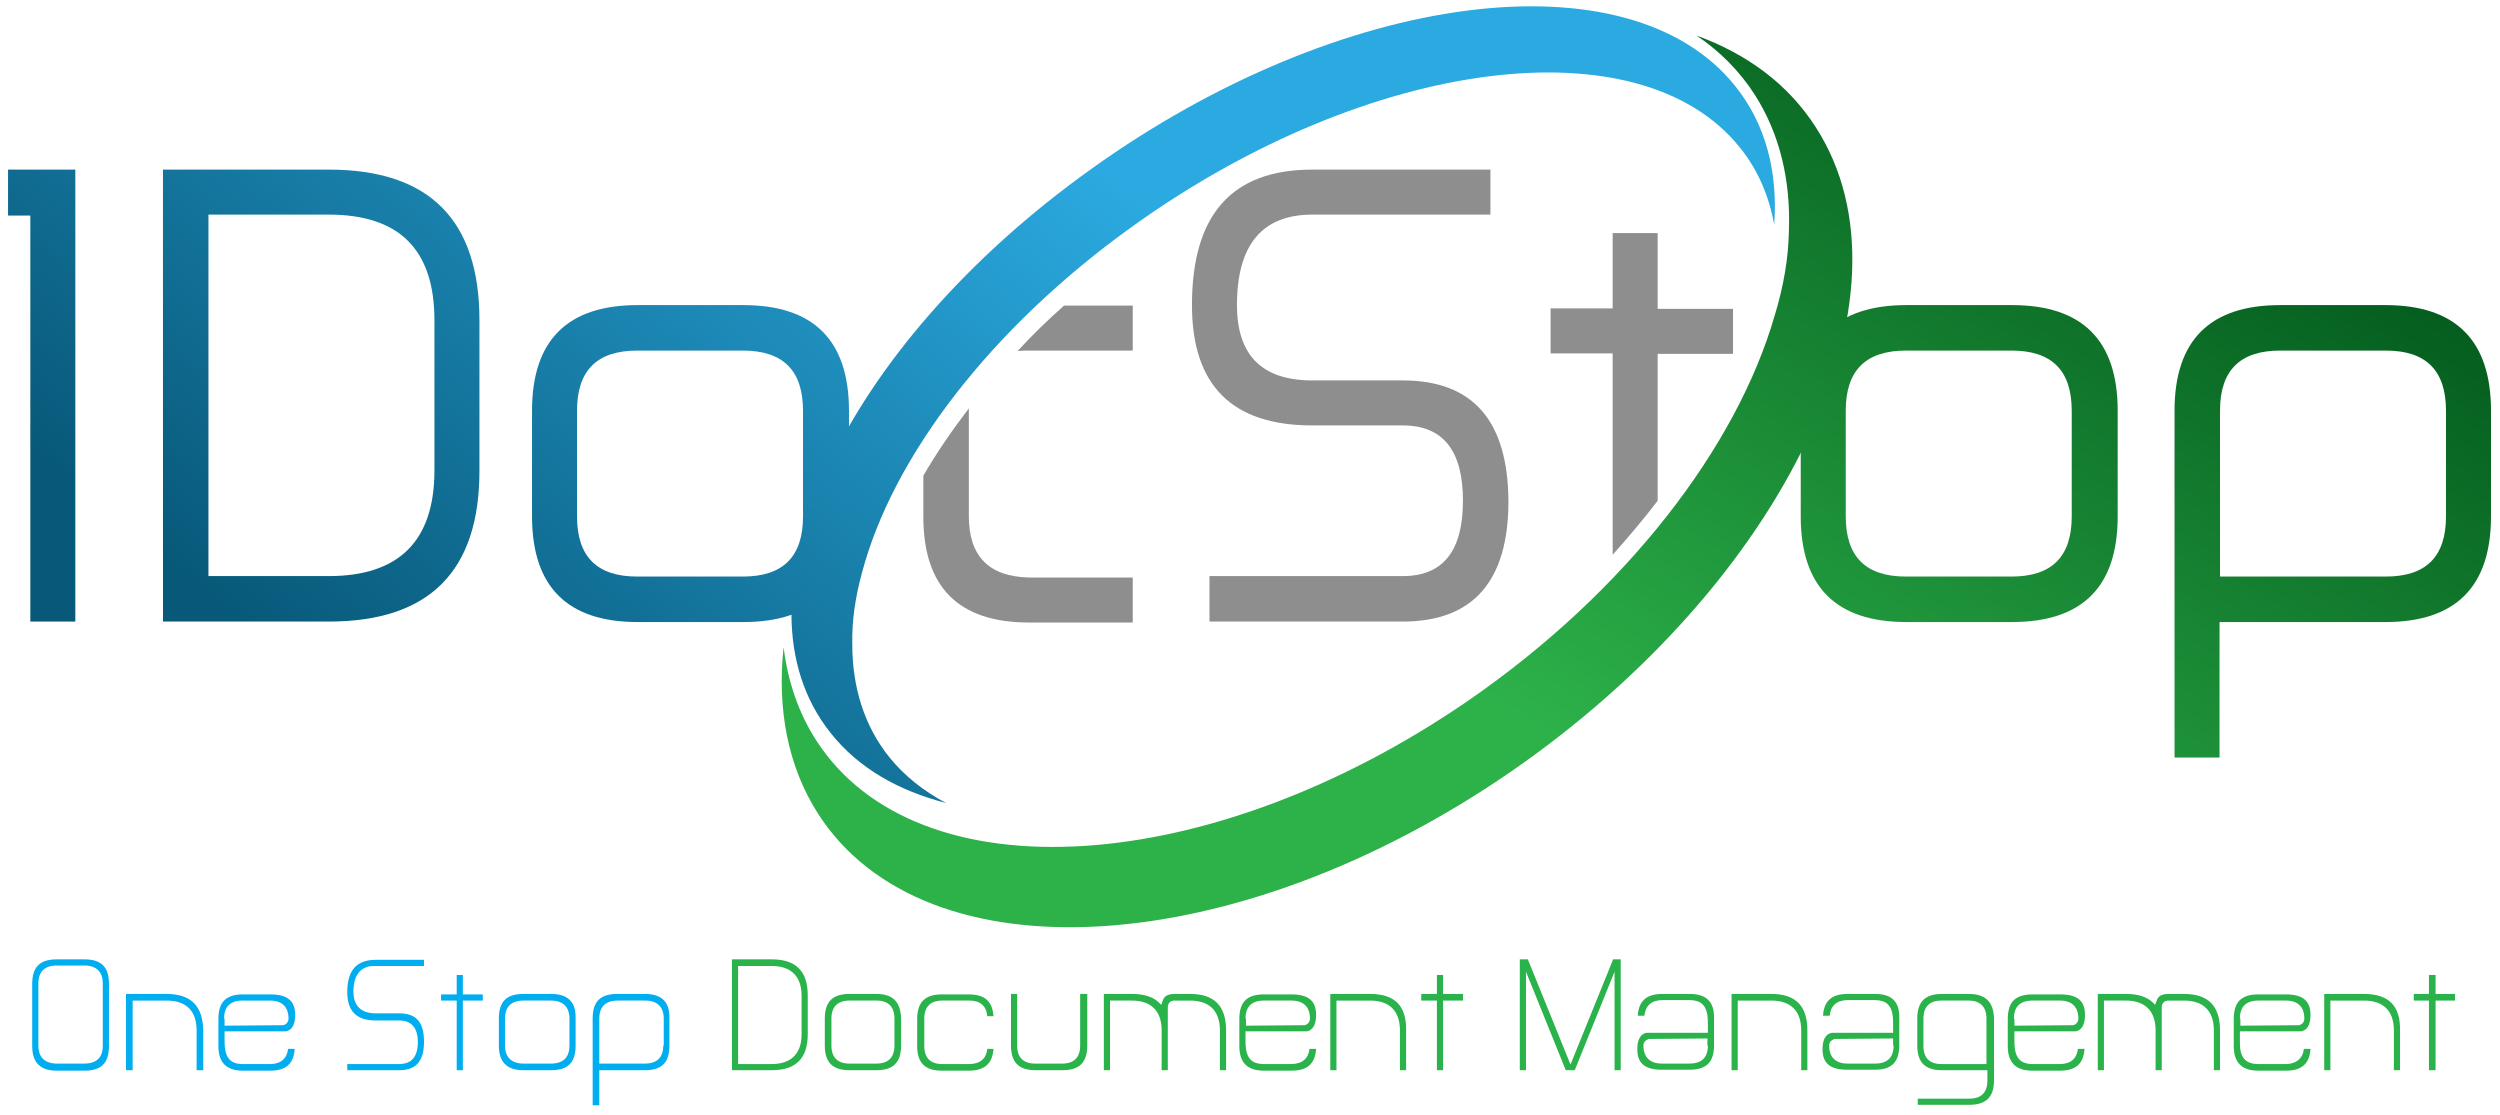 <?xml version="1.0" encoding="utf-8"?>
<!-- Generator: Adobe Illustrator 26.0.0, SVG Export Plug-In . SVG Version: 6.00 Build 0)  -->
<svg version="1.1" id="Layer_1" xmlns="http://www.w3.org/2000/svg" xmlns:xlink="http://www.w3.org/1999/xlink" x="0px" y="0px"
	 viewBox="0 0 527.7 235.3" style="enable-background:new 0 0 527.7 235.3;" xml:space="preserve">
<style type="text/css">
	.st0{fill:url(#SVGID_1_);}
	.st1{fill:url(#SVGID_00000114787920166153548150000015500301067025991561_);}
	.st2{fill:url(#SVGID_00000091718169702313183370000010765408561862001825_);}
	.st3{fill:url(#SVGID_00000003807251870924320000000012960507437274970812_);}
	.st4{fill:url(#SVGID_00000078012142692866452820000012432152544027851447_);}
	.st5{fill:#8D8E8D;}
	.st6{fill:url(#SVGID_00000049929499074679555270000014056235869255651200_);}
	.st7{fill:url(#SVGID_00000173858499706574213340000005595439661582446515_);}
	.st8{fill:#00ADEE;}
	.st9{fill:#2AB24B;}
</style>
<linearGradient id="SVGID_1_" gradientUnits="userSpaceOnUse" x1="123.639" y1="-55.635" x2="2.473" y2="91.215">
	<stop  offset="0" style="stop-color:#2BAAE1"/>
	<stop  offset="1" style="stop-color:#085979"/>
</linearGradient>
<path class="st0" d="M15.9,35.8v95.4H6.4V45.5H1.7v-9.7"/>
<g>
	
		<linearGradient id="SVGID_00000127724207087247316280000003852776219896088979_" gradientUnits="userSpaceOnUse" x1="211.91" y1="17.504" x2="90.745" y2="164.354">
		<stop  offset="0" style="stop-color:#2BAAE1"/>
		<stop  offset="1" style="stop-color:#085979"/>
	</linearGradient>
	<path style="fill:url(#SVGID_00000127724207087247316280000003852776219896088979_);" d="M112.3,86.7c0-14.8,7.4-22.3,22.3-22.3
		h22.3c14.8,0,22.3,7.4,22.3,22.3v22.3c0,14.8-7.4,22.3-22.3,22.3h-22.3c-14.8,0-22.3-7.4-22.3-22.3V86.7z M134.5,74
		c-8.5,0-12.7,4.2-12.7,12.7v22.3c0,8.5,4.2,12.7,12.7,12.7h22.3c8.5,0,12.7-4.2,12.7-12.7V86.7c0-8.5-4.2-12.7-12.7-12.7H134.5z"/>
</g>
<linearGradient id="SVGID_00000041290591140947799050000005166863625085563270_" gradientUnits="userSpaceOnUse" x1="154.449" y1="-30.214" x2="33.284" y2="116.636">
	<stop  offset="0" style="stop-color:#2BAAE1"/>
	<stop  offset="1" style="stop-color:#085979"/>
</linearGradient>
<path style="fill:url(#SVGID_00000041290591140947799050000005166863625085563270_);" d="M69.4,131.2h-35V35.8h35
	c21.2,0,31.8,10.6,31.8,31.8v31.8C101.2,120.6,90.6,131.2,69.4,131.2z M69.4,45.3H44v76.3h25.4c14.8,0,22.3-7.4,22.3-22.3V67.6
	C91.7,52.7,84.3,45.3,69.4,45.3z"/>
<linearGradient id="SVGID_00000171688331535420571260000004771326687953770151_" gradientUnits="userSpaceOnUse" x1="363.52" y1="178.689" x2="466.259" y2="12.296">
	<stop  offset="0" style="stop-color:#2DB24A"/>
	<stop  offset="1" style="stop-color:#00541A"/>
</linearGradient>
<path style="fill:url(#SVGID_00000171688331535420571260000004771326687953770151_);" d="M380.1,86.7c0-14.8,7.4-22.3,22.3-22.3
	h22.3c14.8,0,22.3,7.4,22.3,22.3v22.3c0,14.8-7.4,22.3-22.3,22.3h-22.3c-14.8,0-22.3-7.4-22.3-22.3V86.7z M402.3,74
	c-8.5,0-12.7,4.2-12.7,12.7v22.3c0,8.5,4.2,12.7,12.7,12.7h22.3c8.5,0,12.7-4.2,12.7-12.7V86.7c0-8.5-4.2-12.7-12.7-12.7H402.3z"/>
<linearGradient id="SVGID_00000030487507051711708310000013538839004475850112_" gradientUnits="userSpaceOnUse" x1="420.677" y1="213.981" x2="523.417" y2="47.588">
	<stop  offset="0" style="stop-color:#2DB24A"/>
	<stop  offset="1" style="stop-color:#00541A"/>
</linearGradient>
<path style="fill:url(#SVGID_00000030487507051711708310000013538839004475850112_);" d="M503.5,64.4c14.8,0,22.3,7.4,22.3,22.3
	v22.3c0,14.8-7.4,22.3-22.3,22.3h-35v28.6H459V86.7c0-14.8,7.4-22.3,22.3-22.3H503.5z M516.3,86.7c0-8.5-4.2-12.7-12.7-12.7h-22.3
	c-8.5,0-12.7,4.2-12.7,12.7v35h35c8.5,0,12.7-4.2,12.7-12.7V86.7z"/>
<g>
	<g>
		<path class="st5" d="M214.8,74.1c0.8-0.1,1.6-0.1,2.4-0.1h21.9v-9.5h-14.5C221.1,67.6,217.8,70.8,214.8,74.1z"/>
	</g>
	<g>
		<path class="st5" d="M204.5,108.9V86.7c0-0.2,0-0.4,0-0.5c-3.6,4.7-6.8,9.4-9.6,14.2v8.7c0,14.8,7.4,22.3,22.3,22.3h21.9v-9.5
			h-21.9C208.7,121.7,204.5,117.4,204.5,108.9z"/>
	</g>
</g>
<g>
	<path class="st5" d="M340.4,117.1c3.4-3.8,6.6-7.6,9.5-11.4v-31h15.9v-9.5h-15.9V49.2h-9.5v15.9h-13.1v9.5h13.1V117.1z"/>
</g>
<linearGradient id="SVGID_00000085215446194959376200000010977728506793708697_" gradientUnits="userSpaceOnUse" x1="275.017" y1="69.266" x2="153.851" y2="216.116">
	<stop  offset="0" style="stop-color:#2BAAE1"/>
	<stop  offset="1" style="stop-color:#085979"/>
</linearGradient>
<path style="fill:url(#SVGID_00000085215446194959376200000010977728506793708697_);" d="M175.4,154.8c5.8,7.3,14.2,12.1,24.3,14.7
	c-4.7-2.5-8.8-5.7-12-9.7c-5.3-6.6-7.8-14.8-7.8-23.8c-0.1-4.8,0.6-9.9,2.1-15.3c6.4-24,26.8-51.3,57.3-73.1
	c49.6-35.5,106.9-42.9,128-16.4c3.8,4.7,6.1,10.2,7.2,16.2c0.8-11.2-1.8-21.2-8.2-29.2c-22.4-28.1-83.3-20.3-136,17.5
	C177.5,73.4,152.9,126.8,175.4,154.8z"/>
<linearGradient id="SVGID_00000067223948650530543130000013673714473481763235_" gradientUnits="userSpaceOnUse" x1="270.018" y1="120.957" x2="372.757" y2="-45.436">
	<stop  offset="0" style="stop-color:#2DB24A"/>
	<stop  offset="1" style="stop-color:#00541A"/>
</linearGradient>
<path style="fill:url(#SVGID_00000067223948650530543130000013673714473481763235_);" d="M383.3,26.9c-5.8-9.1-14.5-15.5-25.2-19.4
	c4.9,3.3,9.1,7.5,12.3,12.5c5.3,8.3,7.6,18.1,7.2,28.8c-0.1,5.6-1.1,11.6-3,17.8c-8,27.7-31.2,58.2-64.7,81.3
	c-54.7,37.6-116.3,41.4-137.6,8.4c-3.8-5.9-6-12.5-6.9-19.7c-1.4,13.1,0.9,25.2,7.3,35.2c22.6,35.1,88.1,31.1,146.2-8.9
	C377,122.8,405.9,62,383.3,26.9z"/>
<g>
	<path class="st8" d="M17.8,202.5H12c-3.6,0-5.2,1.6-5.2,5.2v13.1c0,3.5,1.7,5.2,5.2,5.2h5.8c3.6,0,5.2-1.6,5.2-5.2v-13.1
		C23,204.1,21.4,202.5,17.8,202.5z M21.7,220.7c0,2.5-1.3,3.8-3.9,3.8H12c-2.5,0-3.9-1.3-3.9-3.8v-13.1c0-2.5,1.3-3.8,3.9-3.8h5.8
		c2.5,0,3.9,1.3,3.9,3.8V220.7z"/>
</g>
<g>
	<path class="st8" d="M35.1,209.8h-8.5v16.1H28v-14.7h7.2c4.1,0,6.3,2.2,6.3,6.3v8.4h1.4v-8.4C42.8,212.3,40.3,209.8,35.1,209.8z"/>
</g>
<g>
	<path class="st8" d="M57,224.6h-5.8c-1.2,0-2.1-0.3-2.7-0.9c-1.1-1.1-1.1-3-1.1-4.5c0-0.3,0-0.6,0-0.9l0-0.6l12.9,0
		c0.6-0.1,2-0.5,2-3.5c0-3-1.7-4.3-5.2-4.3h-5.8c-3.6,0-5.2,1.6-5.2,5.2v5.7c0,3.5,1.7,5.2,5.2,5.2H57c3.4,0,5-1.5,5.2-4.6h-1.4
		C60.6,223.4,59.3,224.6,57,224.6z M47.3,215c0-2.5,1.3-3.8,3.9-3.8H57c2.5,0,3.9,1.3,3.9,3.8c0,0.7-0.4,1.2-1.1,1.4l-0.1,0
		l-12.3,0.1V215z"/>
</g>
<g>
	<path class="st9" d="M272.5,224.6h-5.8c-1.1,0-2.1-0.3-2.7-0.9c-1.1-1.1-1.1-3-1.1-4.5c0-0.3,0-0.6,0-0.9l0-0.6l12.9,0
		c0.6-0.1,2-0.5,2-3.5c0-3-1.7-4.3-5.2-4.3h-5.8c-3.6,0-5.2,1.6-5.2,5.2v5.7c0,3.5,1.7,5.2,5.2,5.2h5.8c3.4,0,5-1.5,5.2-4.6h-1.4
		C276.2,223.4,274.9,224.6,272.5,224.6z M262.9,215c0-2.5,1.3-3.8,3.9-3.8h5.8c2.5,0,3.9,1.3,3.9,3.8c0,0.7-0.4,1.2-1.1,1.4l-0.1,0
		l-12.3,0.1V215z"/>
</g>
<g>
	<path class="st9" d="M356.7,209.8h-5.8c-3.4,0-5,1.5-5.2,4.6h1.4c0.2-2.1,1.5-3.3,3.8-3.3h5.8c1.1,0,2.1,0.3,2.7,0.9
		c1.1,1.1,1.1,3,1.1,4.5c0,0.3,0,0.6,0,0.9l0,0.6l-12.9,0c-0.6,0.1-2,0.5-2,3.5c0,3,1.7,4.3,5.2,4.3h5.8c3.6,0,5.2-1.6,5.2-5.2V215
		C361.9,211.5,360.2,209.8,356.7,209.8z M360.5,220.7c0,2.5-1.3,3.8-3.9,3.8h-5.8c-2.5,0-3.9-1.3-3.9-3.8c0-0.7,0.4-1.1,1.1-1.4
		l0.1,0l12.3-0.1V220.7z"/>
</g>
<g>
	<path class="st9" d="M395.8,209.8H390c-3.4,0-5,1.5-5.2,4.6h1.4c0.2-2.1,1.5-3.3,3.8-3.3h5.8c1.1,0,2.1,0.3,2.7,0.9
		c1.1,1.1,1.1,3,1.1,4.5c0,0.3,0,0.6,0,0.9l0,0.6l-12.9,0c-0.6,0.1-2,0.5-2,3.5c0,3,1.7,4.3,5.2,4.3h5.8c3.6,0,5.2-1.6,5.2-5.2V215
		C401,211.5,399.4,209.8,395.8,209.8z M399.7,220.7c0,2.5-1.3,3.8-3.9,3.8H390c-2.5,0-3.9-1.3-3.9-3.8c0-0.7,0.4-1.1,1.1-1.4l0.1,0
		l12.3-0.1V220.7z"/>
</g>
<g>
	<path class="st9" d="M482.4,224.6h-5.8c-1.1,0-2.1-0.3-2.7-0.9c-1.2-1.1-1.1-3-1.1-4.5c0-0.3,0-0.6,0-0.9l0-0.6l12.9,0
		c0.6-0.1,2-0.5,2-3.5c0-3-1.7-4.3-5.2-4.3h-5.8c-3.6,0-5.2,1.6-5.2,5.2v5.7c0,3.5,1.7,5.2,5.2,5.2h5.8c3.4,0,5-1.5,5.2-4.6h-1.4
		C486.1,223.4,484.7,224.6,482.4,224.6z M472.8,215c0-2.5,1.3-3.8,3.9-3.8h5.8c2.5,0,3.9,1.3,3.9,3.8c0,0.7-0.4,1.2-1.1,1.4l-0.1,0
		l-12.3,0.1V215z"/>
</g>
<g>
	<path class="st9" d="M434.8,224.6H429c-1.1,0-2.1-0.3-2.7-0.9c-1.1-1.1-1.1-3-1.1-4.5c0-0.3,0-0.6,0-0.9l0-0.6l12.9,0
		c0.6-0.1,2-0.5,2-3.5c0-3-1.7-4.3-5.2-4.3H429c-3.6,0-5.2,1.6-5.2,5.2v5.7c0,3.5,1.7,5.2,5.2,5.2h5.8c3.4,0,5-1.5,5.2-4.6h-1.4
		C438.4,223.4,437.1,224.6,434.8,224.6z M425.1,215c0-2.5,1.3-3.8,3.9-3.8h5.8c2.5,0,3.9,1.3,3.9,3.8c0,0.7-0.4,1.2-1.1,1.4l-0.1,0
		l-12.3,0.1V215z"/>
</g>
<g>
	<path class="st8" d="M74.6,209.3c0,3,1.6,4.6,4.7,4.6h5c3.6,0,5.2,1.9,5.2,6c0,4.1-1.7,6-5.2,6h-11v-1.3h11c1.8,0,3.9-0.8,3.9-4.6
		s-2.1-4.6-3.9-4.6h-5c-4.1,0-6-2-6-6c0-4.6,2-6.8,6-6.8h10.2v1.3H79.2C77.1,203.8,74.6,204.8,74.6,209.3z"/>
</g>
<g>
	<polygon class="st9" points="308.8,209.8 308.8,211.2 304.6,211.2 304.6,225.9 303.3,225.9 303.3,211.2 300,211.2 300,209.8 
		303.3,209.8 303.3,205.8 304.6,205.8 304.6,209.8 	"/>
</g>
<g>
	<polygon class="st8" points="101.9,209.9 101.9,211.2 97.7,211.2 97.7,225.9 96.4,225.9 96.4,211.2 93.1,211.2 93.1,209.9 
		96.4,209.9 96.4,205.8 97.7,205.8 97.7,209.9 	"/>
</g>
<g>
	<polygon class="st9" points="518.2,209.8 518.2,211.2 514.1,211.2 514.1,225.9 512.7,225.9 512.7,211.2 509.5,211.2 509.5,209.8 
		512.7,209.8 512.7,205.8 514.1,205.8 514.1,209.8 	"/>
</g>
<g>
	<path class="st8" d="M116.3,209.8h-5.8c-3.6,0-5.2,1.6-5.2,5.2v5.7c0,3.5,1.7,5.2,5.2,5.2h5.8c3.6,0,5.2-1.6,5.2-5.2V215
		C121.6,211.5,119.9,209.8,116.3,209.8z M120.2,220.7c0,2.5-1.3,3.8-3.9,3.8h-5.8c-2.5,0-3.9-1.3-3.9-3.8V215c0-2.5,1.3-3.8,3.9-3.8
		h5.8c2.5,0,3.9,1.3,3.9,3.8V220.7z"/>
</g>
<g>
	<path class="st8" d="M136.1,209.8h-5.8c-3.6,0-5.2,1.6-5.2,5.2v18.3h1.4v-7.4h9.6c3.6,0,5.2-1.6,5.2-5.2V215
		C141.4,211.5,139.7,209.8,136.1,209.8z M140,220.7c0,2.5-1.3,3.8-3.9,3.8h-9.6V215c0-2.5,1.3-3.8,3.9-3.8h5.8
		c2.5,0,3.9,1.3,3.9,3.8V220.7z"/>
</g>
<g>
	<path class="st9" d="M162.9,202.5h-8.4v23.4h8.4c5.1,0,7.6-2.5,7.6-7.6v-8.2C170.5,205,168,202.5,162.9,202.5z M169.2,218.3
		c0,4.1-2.2,6.3-6.3,6.3h-7.1v-20.7h7.1c4.1,0,6.3,2.2,6.3,6.3V218.3z"/>
</g>
<g>
	<path class="st9" d="M185,209.8h-5.7c-3.5,0-5.2,1.6-5.2,5.2v5.7c0,3.5,1.6,5.2,5.2,5.2h5.7c3.5,0,5.2-1.6,5.2-5.2V215
		C190.1,211.5,188.5,209.8,185,209.8z M188.8,220.7c0,2.5-1.3,3.8-3.8,3.8h-5.7c-2.5,0-3.8-1.3-3.8-3.8V215c0-2.5,1.3-3.8,3.8-3.8
		h5.7c2.5,0,3.8,1.3,3.8,3.8V220.7z"/>
</g>
<g>
	<path class="st9" d="M204.6,224.6h-5.7c-2.5,0-3.8-1.3-3.8-3.8V215c0-2.5,1.3-3.8,3.8-3.8h5.7c2.3,0,3.6,1.1,3.8,3.3h1.3
		c-0.2-3.1-1.8-4.6-5.2-4.6h-5.7c-3.5,0-5.2,1.6-5.2,5.2v5.7c0,3.5,1.6,5.2,5.2,5.2h5.7c3.3,0,5-1.5,5.2-4.6h-1.3
		C208.2,223.4,206.9,224.6,204.6,224.6z"/>
</g>
<g>
	<path class="st9" d="M228,209.8v10.9c0,2.5-1.3,3.8-3.8,3.8h-5.7c-2.5,0-3.8-1.3-3.8-3.8v-10.9h-1.3v10.9c0,3.5,1.6,5.2,5.2,5.2
		h5.7c3.5,0,5.2-1.6,5.2-5.2v-10.9H228z"/>
</g>
<g>
	<path class="st9" d="M251.2,209.8h-3.3c-1.8,0-2.3,0.8-2.5,1.5l-0.3,0.8l-0.6-0.6c-1.2-1.1-3.1-1.7-5.5-1.7h-6v16.1h1.3v-14.7h4.6
		c4.1,0,6.3,2.2,6.3,6.3v8.4h1.3v-13.3c0-0.8,0.5-1.4,1.4-1.4h3.3c4.1,0,6.3,2.2,6.3,6.3v8.4h1.3v-8.4
		C258.8,212.3,256.3,209.8,251.2,209.8z"/>
</g>
<g>
	<path class="st9" d="M289.2,209.8h-8.4v16.1h1.3v-14.7h7.1c4.1,0,6.3,2.2,6.3,6.3v8.4h1.3v-8.4
		C296.9,212.3,294.4,209.8,289.2,209.8z"/>
</g>
<g>
	<path class="st9" d="M340.5,202.5l-9,22.2l-9-22.2h-1.7v23.4h1.3v-20.8l8.4,20.8h1.9l8.4-20.8v20.8h1.3v-23.4H340.5z"/>
</g>
<g>
	<path class="st9" d="M373.9,209.8h-8.4v16.1h1.3v-14.7h7.1c4.1,0,6.3,2.2,6.3,6.3v8.4h1.3v-8.4C381.5,212.3,379,209.8,373.9,209.8z
		"/>
</g>
<g>
	<path class="st9" d="M415.6,209.8h-5.7c-3.5,0-5.2,1.6-5.2,5.2v5.7c0,3.5,1.6,5.2,5.2,5.2h9.6v2.2c0,2.5-1.3,3.8-3.8,3.8h-10.9v1.3
		h10.9c3.5,0,5.2-1.6,5.2-5.2V215C420.8,211.5,419.1,209.8,415.6,209.8z M419.4,224.6h-9.6c-2.5,0-3.8-1.3-3.8-3.8V215
		c0-2.5,1.3-3.8,3.8-3.8h5.7c2.5,0,3.8,1.3,3.8,3.8V224.6z"/>
</g>
<g>
	<path class="st9" d="M461,209.8h-3.3c-1.8,0-2.3,0.8-2.5,1.5l-0.3,0.8l-0.6-0.6c-1.2-1.1-3.1-1.7-5.5-1.7h-6v16.1h1.3v-14.7h4.6
		c4.1,0,6.3,2.2,6.3,6.3v8.4h1.3v-13.3c0-0.8,0.5-1.4,1.4-1.4h3.3c4.1,0,6.3,2.2,6.3,6.3v8.4h1.3v-8.4
		C468.6,212.3,466.1,209.8,461,209.8z"/>
</g>
<g>
	<path class="st9" d="M499,209.8h-8.4v16.1h1.3v-14.7h7.1c4.1,0,6.3,2.2,6.3,6.3v8.4h1.3v-8.4C506.7,212.3,504.2,209.8,499,209.8z"
		/>
</g>
<g>
	<path class="st5" d="M296.1,80.3H277c-10.6,0-15.9-5.3-15.9-15.9c0-12.7,5.3-19.1,15.9-19.1h37.6v-9.5H277
		c-17,0-25.4,9.5-25.4,28.6c0,17,8.5,25.4,25.4,25.4h19.1c8.5,0,12.7,5.3,12.7,15.9c0,10.6-4.2,15.9-12.7,15.9h-40.8v9.6l40.8,0
		c14.8,0,22.3-8.5,22.3-25.4C318.3,88.8,310.9,80.3,296.1,80.3z"/>
</g>
</svg>
